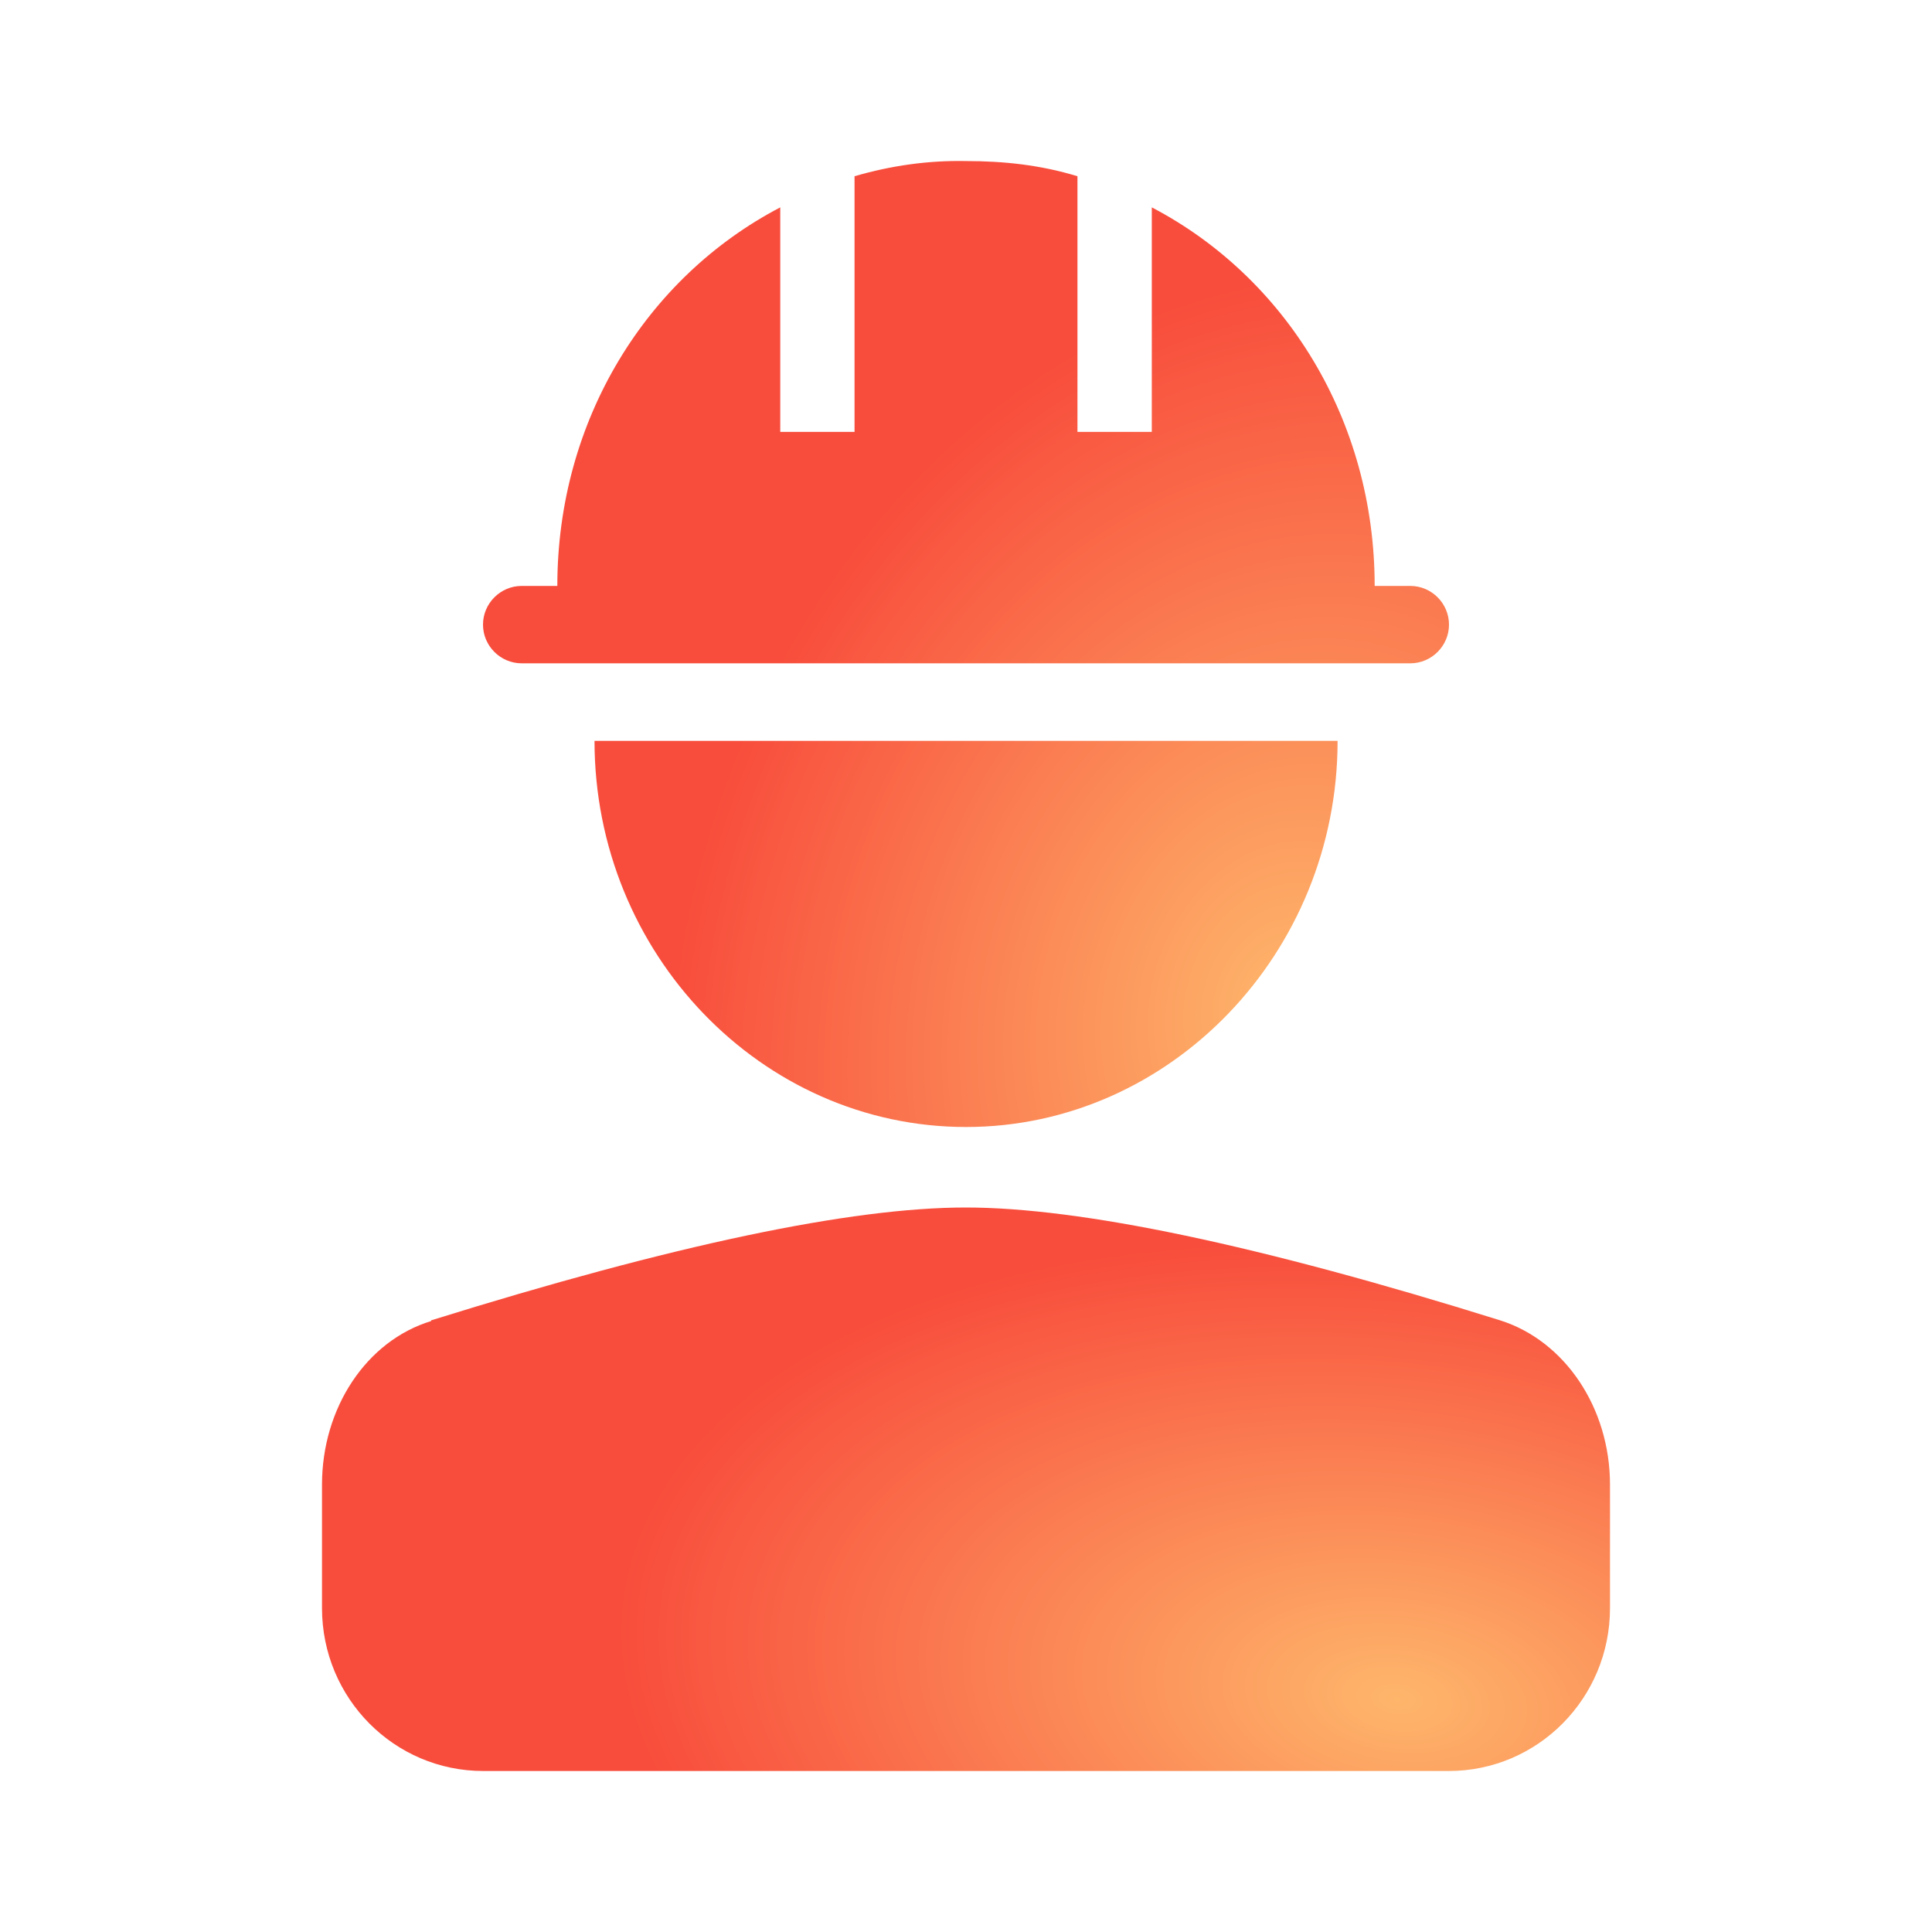 <svg width="36" height="36" viewBox="0 0 36 36" fill="none" xmlns="http://www.w3.org/2000/svg">
<g id="Frame">
<path id="Vector" d="M8.033 24.603V24.616C6.829 24.984 6 26.232 6 27.665V29.964C6 31.646 7.347 33 9.005 33H26.995C28.653 33 30 31.646 30 29.964V27.665C30 26.232 29.158 24.984 27.954 24.603C23.459 23.197 20.131 22.5 17.994 22.5C15.856 22.5 12.541 23.197 8.033 24.603Z" fill="url(#paint0_radial_1982_880)"/>
<path id="Vector_2" d="M11.078 13.805C11.078 17.763 14.187 21 18.001 21C21.802 21 24.924 17.763 24.924 13.805H11.078ZM27 11.639C27 11.243 26.675 10.918 26.279 10.918H25.615C25.615 7.822 23.948 5.164 21.462 3.864V8.048H20.077V3.284C19.385 3.072 18.692 3.001 18 3.001C17.294 2.987 16.601 3.086 15.923 3.284V8.048H14.539V3.864C12.052 5.164 10.385 7.822 10.385 10.918H9.721C9.325 10.918 9 11.243 9 11.639C9 12.035 9.325 12.36 9.721 12.36H26.279C26.675 12.36 27 12.035 27 11.639Z" fill="url(#paint1_radial_1982_880)"/>
</g>
<defs>
<radialGradient id="paint0_radial_1982_880" cx="0" cy="0" r="1" gradientUnits="userSpaceOnUse" gradientTransform="translate(26 31.688) rotate(-172.215) scale(14.534 8.375)">
<stop stop-color="#FEB66B"/>
<stop offset="1" stop-color="#F84D3C"/>
</radialGradient>
<radialGradient id="paint1_radial_1982_880" cx="0" cy="0" r="1" gradientUnits="userSpaceOnUse" gradientTransform="translate(24 18.75) rotate(-162.646) scale(11.315 13.831)">
<stop stop-color="#FEB66B"/>
<stop offset="1" stop-color="#F84D3C"/>
</radialGradient>
</defs>
</svg>
